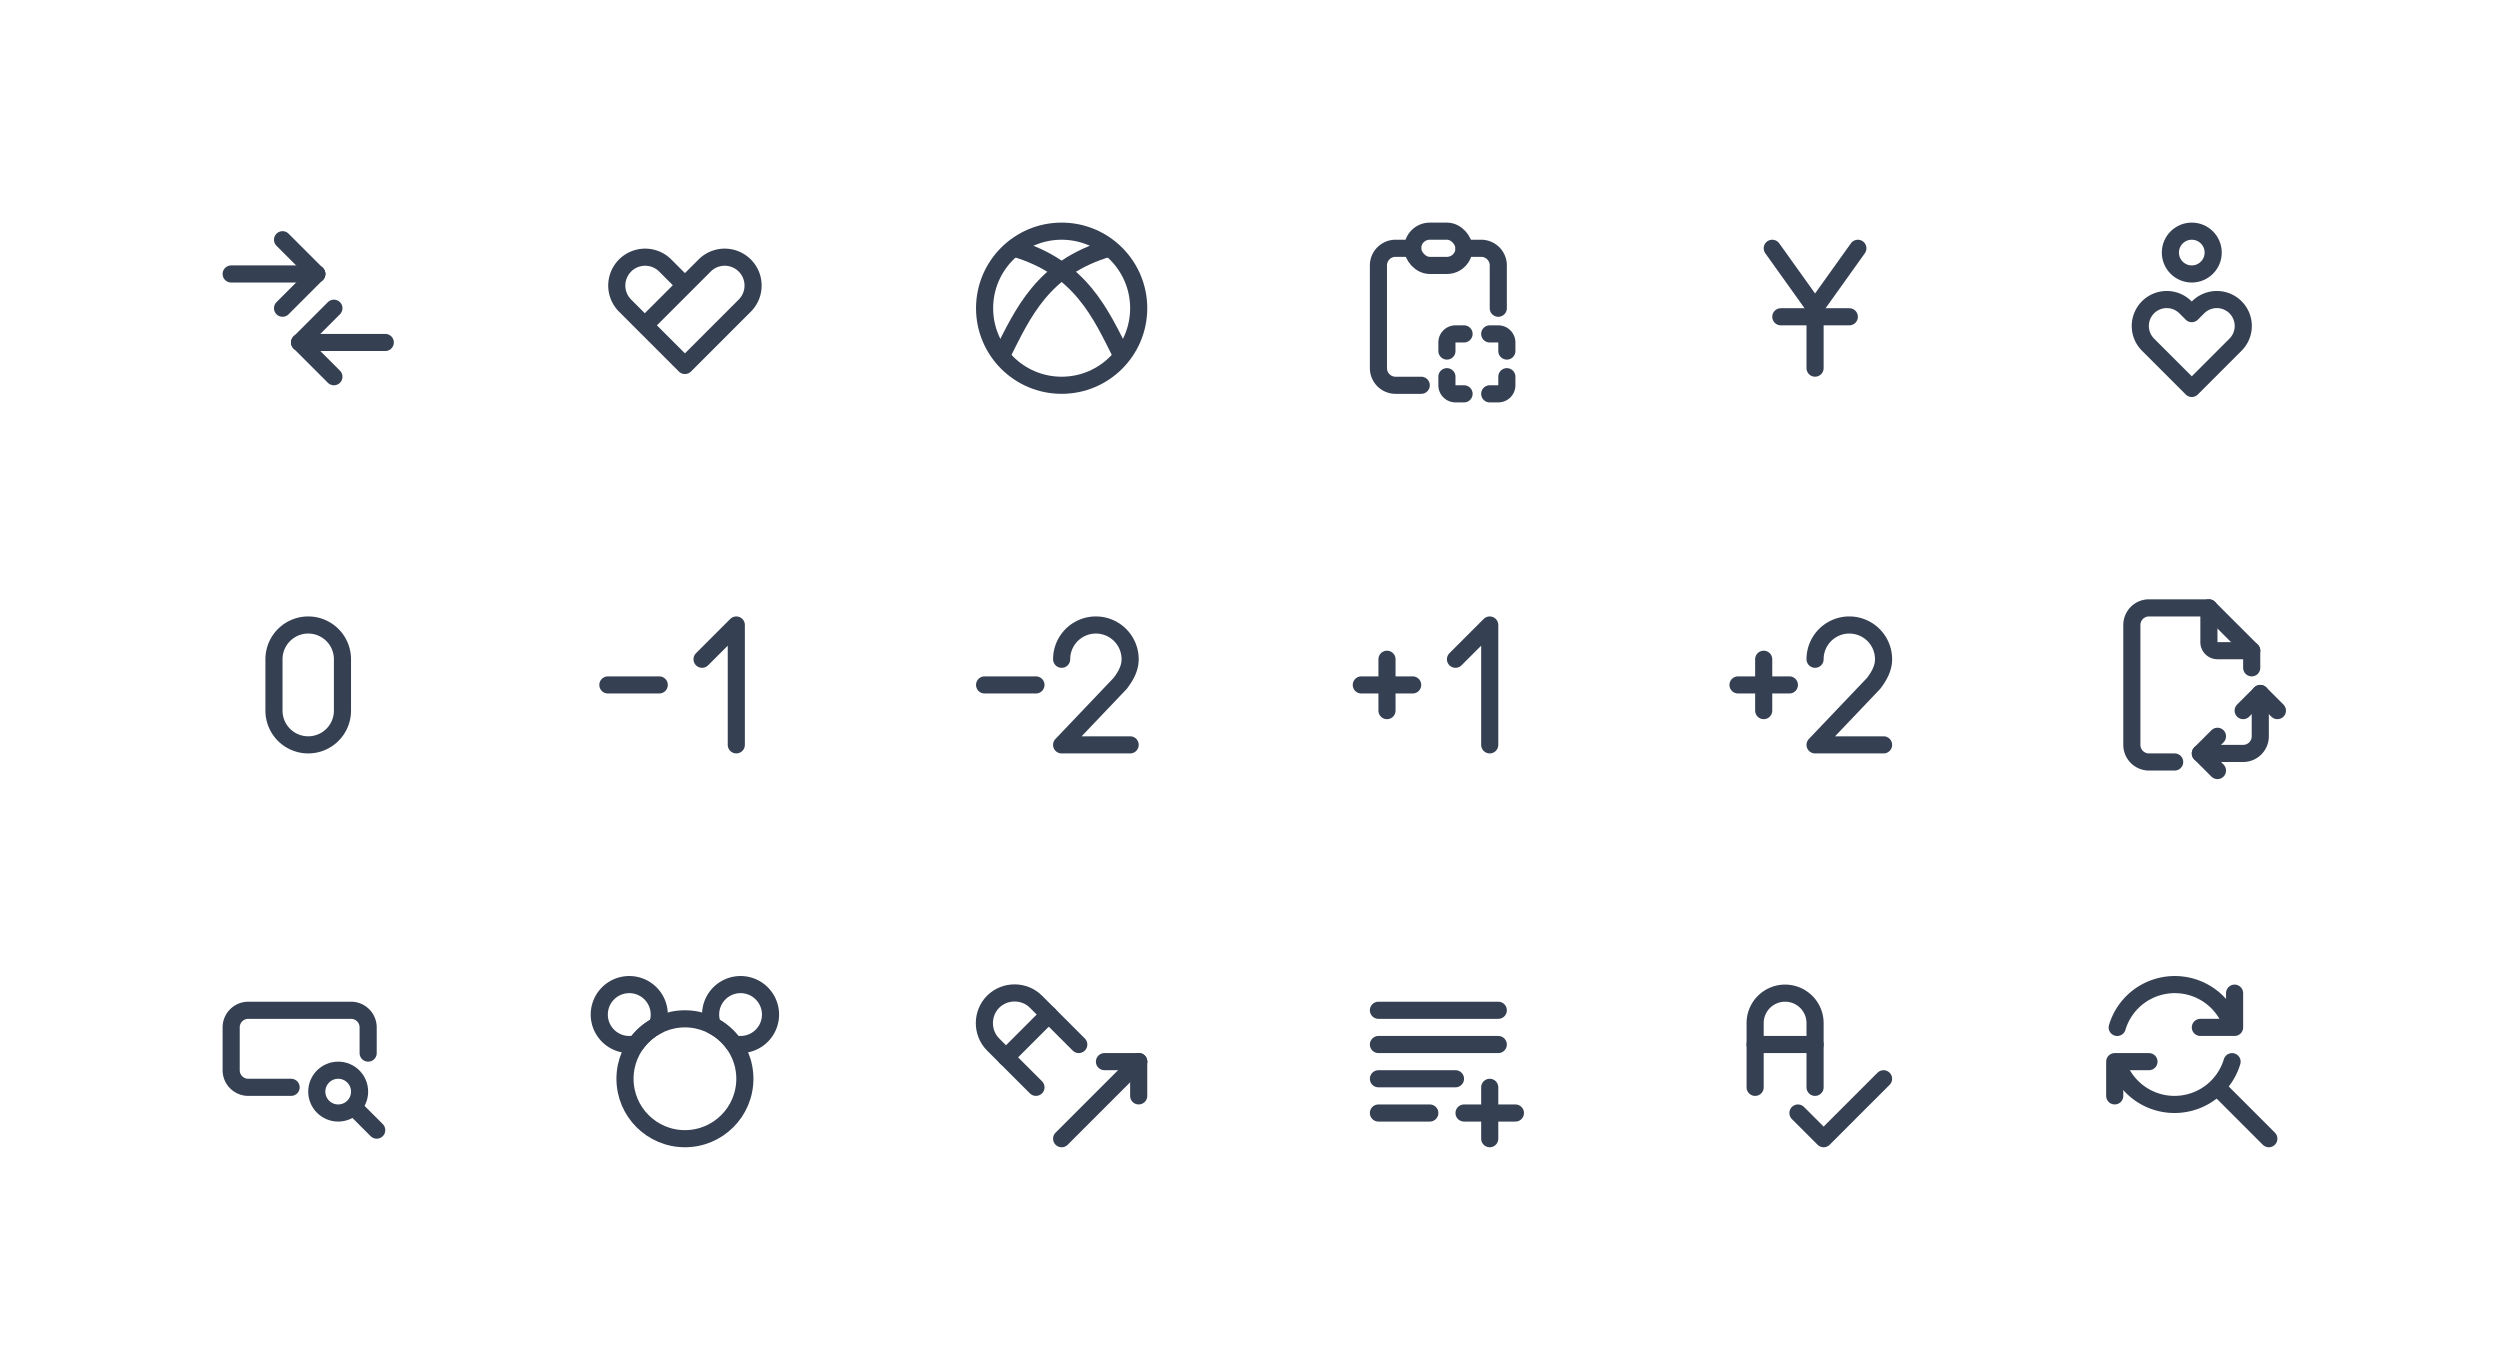 <svg xmlns="http://www.w3.org/2000/svg" xmlns:xlink="http://www.w3.org/1999/xlink" viewBox="0 0 292 160" width="292" height="160" style="color: #354052"><rect x="0" y="0" width="292" height="160" fill="#fff"></rect>
	<symbol id="arrows-diff" class="icon icon-tabler icon-tabler-arrows-diff" viewBox="0 0 24 24" stroke-width="2" stroke="currentColor" fill="none" stroke-linecap="round" stroke-linejoin="round"><path stroke="none" d="M0 0h24v24H0z" fill="none"/><path d="M11 16h10" /><path d="M11 16l4 4" /><path d="M11 16l4 -4" /><path d="M13 8h-10" /><path d="M13 8l-4 4" /><path d="M13 8l-4 -4" />
</symbol>
	<symbol id="brand-google-fit" class="icon icon-tabler icon-tabler-brand-google-fit" viewBox="0 0 24 24" stroke-width="2" stroke="currentColor" fill="none" stroke-linecap="round" stroke-linejoin="round"><path stroke="none" d="M0 0h24v24H0z" fill="none"/><path d="M12 9.314l-2.343 -2.344a3.314 3.314 0 0 0 -4.686 4.686l2.343 2.344l4.686 4.686l7.03 -7.03a3.314 3.314 0 0 0 -4.687 -4.685l-7.03 7.029" />
</symbol>
	<symbol id="brand-xbox" class="icon icon-tabler icon-tabler-brand-xbox" viewBox="0 0 24 24" stroke-width="2" stroke="currentColor" fill="none" stroke-linecap="round" stroke-linejoin="round"><path stroke="none" d="M0 0h24v24H0z" fill="none"/><circle cx="12" cy="12" r="9" /><path d="M6.5 5c7.72 2.266 10.037 7.597 12.5 12.5" /><path d="M17.5 5c-7.72 2.266 -10.037 7.597 -12.5 12.5" />
</symbol>
	<symbol id="clipboard-copy" class="icon icon-tabler icon-tabler-clipboard-copy" viewBox="0 0 24 24" stroke-width="2" stroke="currentColor" fill="none" stroke-linecap="round" stroke-linejoin="round"><path stroke="none" d="M0 0h24v24H0z" fill="none"/><path d="M9 5h-2a2 2 0 0 0 -2 2v12a2 2 0 0 0 2 2h3m9 -9v-5a2 2 0 0 0 -2 -2h-2" /><path d="M13 17v-1a1 1 0 0 1 1 -1h1m3 0h1a1 1 0 0 1 1 1v1m0 3v1a1 1 0 0 1 -1 1h-1m-3 0h-1a1 1 0 0 1 -1 -1v-1" /><rect x="9" y="3" width="6" height="4" rx="2" />
</symbol>
	<symbol id="currency-yuan" class="icon icon-tabler icon-tabler-currency-yuan" viewBox="0 0 24 24" stroke-width="2" stroke="currentColor" fill="none" stroke-linecap="round" stroke-linejoin="round"><path stroke="none" d="M0 0h24v24H0z" fill="none"/><path d="M12 19v-7l-5 -7" /><path d="M17 5l-5 7" /><path d="M8 13h8" />
</symbol>
	<symbol id="empathize" class="icon icon-tabler icon-tabler-empathize" viewBox="0 0 24 24" stroke-width="2" stroke="currentColor" fill="none" stroke-linecap="round" stroke-linejoin="round"><path stroke="none" d="M0 0h24v24H0z" fill="none"/><circle cx="12" cy="5.5" r="2.5" /><path d="M12 21.368l5.095 -5.096a3.088 3.088 0 1 0 -4.367 -4.367l-.728 .727l-.728 -.727a3.088 3.088 0 1 0 -4.367 4.367l5.095 5.096z" />
</symbol>
	<symbol id="exposure-0" class="icon icon-tabler icon-tabler-exposure-0" viewBox="0 0 24 24" stroke-width="2" stroke="currentColor" fill="none" stroke-linecap="round" stroke-linejoin="round"><path stroke="none" d="M0 0h24v24H0z" fill="none"/><path d="M12 19a4 4 0 0 0 4 -4v-6a4 4 0 1 0 -8 0v6a4 4 0 0 0 4 4z" />
</symbol>
	<symbol id="exposure-minus-1" class="icon icon-tabler icon-tabler-exposure-minus-1" viewBox="0 0 24 24" stroke-width="2" stroke="currentColor" fill="none" stroke-linecap="round" stroke-linejoin="round"><path stroke="none" d="M0 0h24v24H0z" fill="none"/><path d="M3 12h6" /><path d="M18 19v-14l-4 4" />
</symbol>
	<symbol id="exposure-minus-2" class="icon icon-tabler icon-tabler-exposure-minus-2" viewBox="0 0 24 24" stroke-width="2" stroke="currentColor" fill="none" stroke-linecap="round" stroke-linejoin="round"><path stroke="none" d="M0 0h24v24H0z" fill="none"/><path d="M12 9a4 4 0 1 1 8 0c0 1.098 -.564 2.025 -1.159 2.815l-6.841 7.185h8" /><path d="M3 12h6" />
</symbol>
	<symbol id="exposure-plus-1" class="icon icon-tabler icon-tabler-exposure-plus-1" viewBox="0 0 24 24" stroke-width="2" stroke="currentColor" fill="none" stroke-linecap="round" stroke-linejoin="round"><path stroke="none" d="M0 0h24v24H0z" fill="none"/><path d="M3 12h6" /><path d="M6 9v6" /><path d="M18 19v-14l-4 4" />
</symbol>
	<symbol id="exposure-plus-2" class="icon icon-tabler icon-tabler-exposure-plus-2" viewBox="0 0 24 24" stroke-width="2" stroke="currentColor" fill="none" stroke-linecap="round" stroke-linejoin="round"><path stroke="none" d="M0 0h24v24H0z" fill="none"/><path d="M12 9a4 4 0 1 1 8 0c0 1.098 -.564 2.025 -1.159 2.815l-6.841 7.185h8" /><path d="M3 12h6" /><path d="M6 9v6" />
</symbol>
	<symbol id="file-orientation" class="icon icon-tabler icon-tabler-file-orientation" viewBox="0 0 24 24" stroke-width="2" stroke="currentColor" fill="none" stroke-linecap="round" stroke-linejoin="round"><path stroke="none" d="M0 0h24v24H0z" fill="none"/><path d="M14 3v4a1 1 0 0 0 1 1h4" /><path d="M10 21h-3a2 2 0 0 1 -2 -2v-14a2 2 0 0 1 2 -2h7l5 5v2" /><path d="M13 20h5a2 2 0 0 0 2 -2v-5" /><path d="M15 22l-2 -2l2 -2" /><path d="M18 15l2 -2l2 2" />
</symbol>
	<symbol id="input-search" class="icon icon-tabler icon-tabler-input-search" viewBox="0 0 24 24" stroke-width="2" stroke="currentColor" fill="none" stroke-linecap="round" stroke-linejoin="round"><path stroke="none" d="M0 0h24v24H0z" fill="none"/><path d="M19 11v-3a2 2 0 0 0 -2 -2h-12a2 2 0 0 0 -2 2v5a2 2 0 0 0 2 2h5" /><circle cx="15.5" cy="15.5" r="2.5" /><path d="M17.5 17.5l2.5 2.5" />
</symbol>
	<symbol id="mickey" class="icon icon-tabler icon-tabler-mickey" viewBox="0 0 24 24" stroke-width="2" stroke="currentColor" fill="none" stroke-linecap="round" stroke-linejoin="round"><path stroke="none" d="M0 0h24v24H0z" fill="none"/><path d="M5.5 3a3.5 3.5 0 0 1 3.25 4.8a7.017 7.017 0 0 0 -2.424 2.1a3.5 3.5 0 1 1 -.826 -6.9z" /><path d="M18.5 3a3.5 3.5 0 1 1 -.826 6.902a7.013 7.013 0 0 0 -2.424 -2.103a3.5 3.5 0 0 1 3.25 -4.799z" /><circle cx="12" cy="14" r="7" />
</symbol>
	<symbol id="text-orientation" class="icon icon-tabler icon-tabler-text-orientation" viewBox="0 0 24 24" stroke-width="2" stroke="currentColor" fill="none" stroke-linecap="round" stroke-linejoin="round"><path stroke="none" d="M0 0h24v24H0z" fill="none"/><path d="M9 15l-5 -5c-1.367 -1.367 -1.367 -3.633 0 -5s3.633 -1.367 5 0l5 5" /><path d="M5.5 11.5l5 -5" /><path d="M21 12l-9 9" /><path d="M21 12v4" /><path d="M21 12h-4" />
</symbol>
	<symbol id="text-plus" class="icon icon-tabler icon-tabler-text-plus" viewBox="0 0 24 24" stroke-width="2" stroke="currentColor" fill="none" stroke-linecap="round" stroke-linejoin="round"><path stroke="none" d="M0 0h24v24H0z" fill="none"/><path d="M19 10h-14" /><path d="M5 6h14" /><path d="M14 14h-9" /><path d="M5 18h6" /><path d="M18 15v6" /><path d="M15 18h6" />
</symbol>
	<symbol id="text-spellcheck" class="icon icon-tabler icon-tabler-text-spellcheck" viewBox="0 0 24 24" stroke-width="2" stroke="currentColor" fill="none" stroke-linecap="round" stroke-linejoin="round"><path stroke="none" d="M0 0h24v24H0z" fill="none"/><path d="M5 15v-7.5a3.5 3.5 0 0 1 7 0v7.5" /><path d="M5 10h7" /><path d="M10 18l3 3l7 -7" />
</symbol>
	<symbol id="zoom-replace" class="icon icon-tabler icon-tabler-zoom-replace" viewBox="0 0 24 24" stroke-width="2" stroke="currentColor" fill="none" stroke-linecap="round" stroke-linejoin="round"><path stroke="none" d="M0 0h24v24H0z" fill="none"/><path d="M21 21l-6 -6" /><path d="M3.291 8.003a7 7 0 0 1 5.077 -4.806a7.021 7.021 0 0 1 8.242 4.403" /><path d="M17 4v4h-4" /><path d="M16.705 12.005a7 7 0 0 1 -5.074 4.798a7.021 7.021 0 0 1 -8.241 -4.403" /><path d="M3 16v-4h4" />
</symbol>

	<use xlink:href="#arrows-diff" x="24" y="24" width="24" height="24" />
	<use xlink:href="#brand-google-fit" x="68" y="24" width="24" height="24" />
	<use xlink:href="#brand-xbox" x="112" y="24" width="24" height="24" />
	<use xlink:href="#clipboard-copy" x="156" y="24" width="24" height="24" />
	<use xlink:href="#currency-yuan" x="200" y="24" width="24" height="24" />
	<use xlink:href="#empathize" x="244" y="24" width="24" height="24" />
	<use xlink:href="#exposure-0" x="24" y="68" width="24" height="24" />
	<use xlink:href="#exposure-minus-1" x="68" y="68" width="24" height="24" />
	<use xlink:href="#exposure-minus-2" x="112" y="68" width="24" height="24" />
	<use xlink:href="#exposure-plus-1" x="156" y="68" width="24" height="24" />
	<use xlink:href="#exposure-plus-2" x="200" y="68" width="24" height="24" />
	<use xlink:href="#file-orientation" x="244" y="68" width="24" height="24" />
	<use xlink:href="#input-search" x="24" y="112" width="24" height="24" />
	<use xlink:href="#mickey" x="68" y="112" width="24" height="24" />
	<use xlink:href="#text-orientation" x="112" y="112" width="24" height="24" />
	<use xlink:href="#text-plus" x="156" y="112" width="24" height="24" />
	<use xlink:href="#text-spellcheck" x="200" y="112" width="24" height="24" />
	<use xlink:href="#zoom-replace" x="244" y="112" width="24" height="24" />

</svg>
